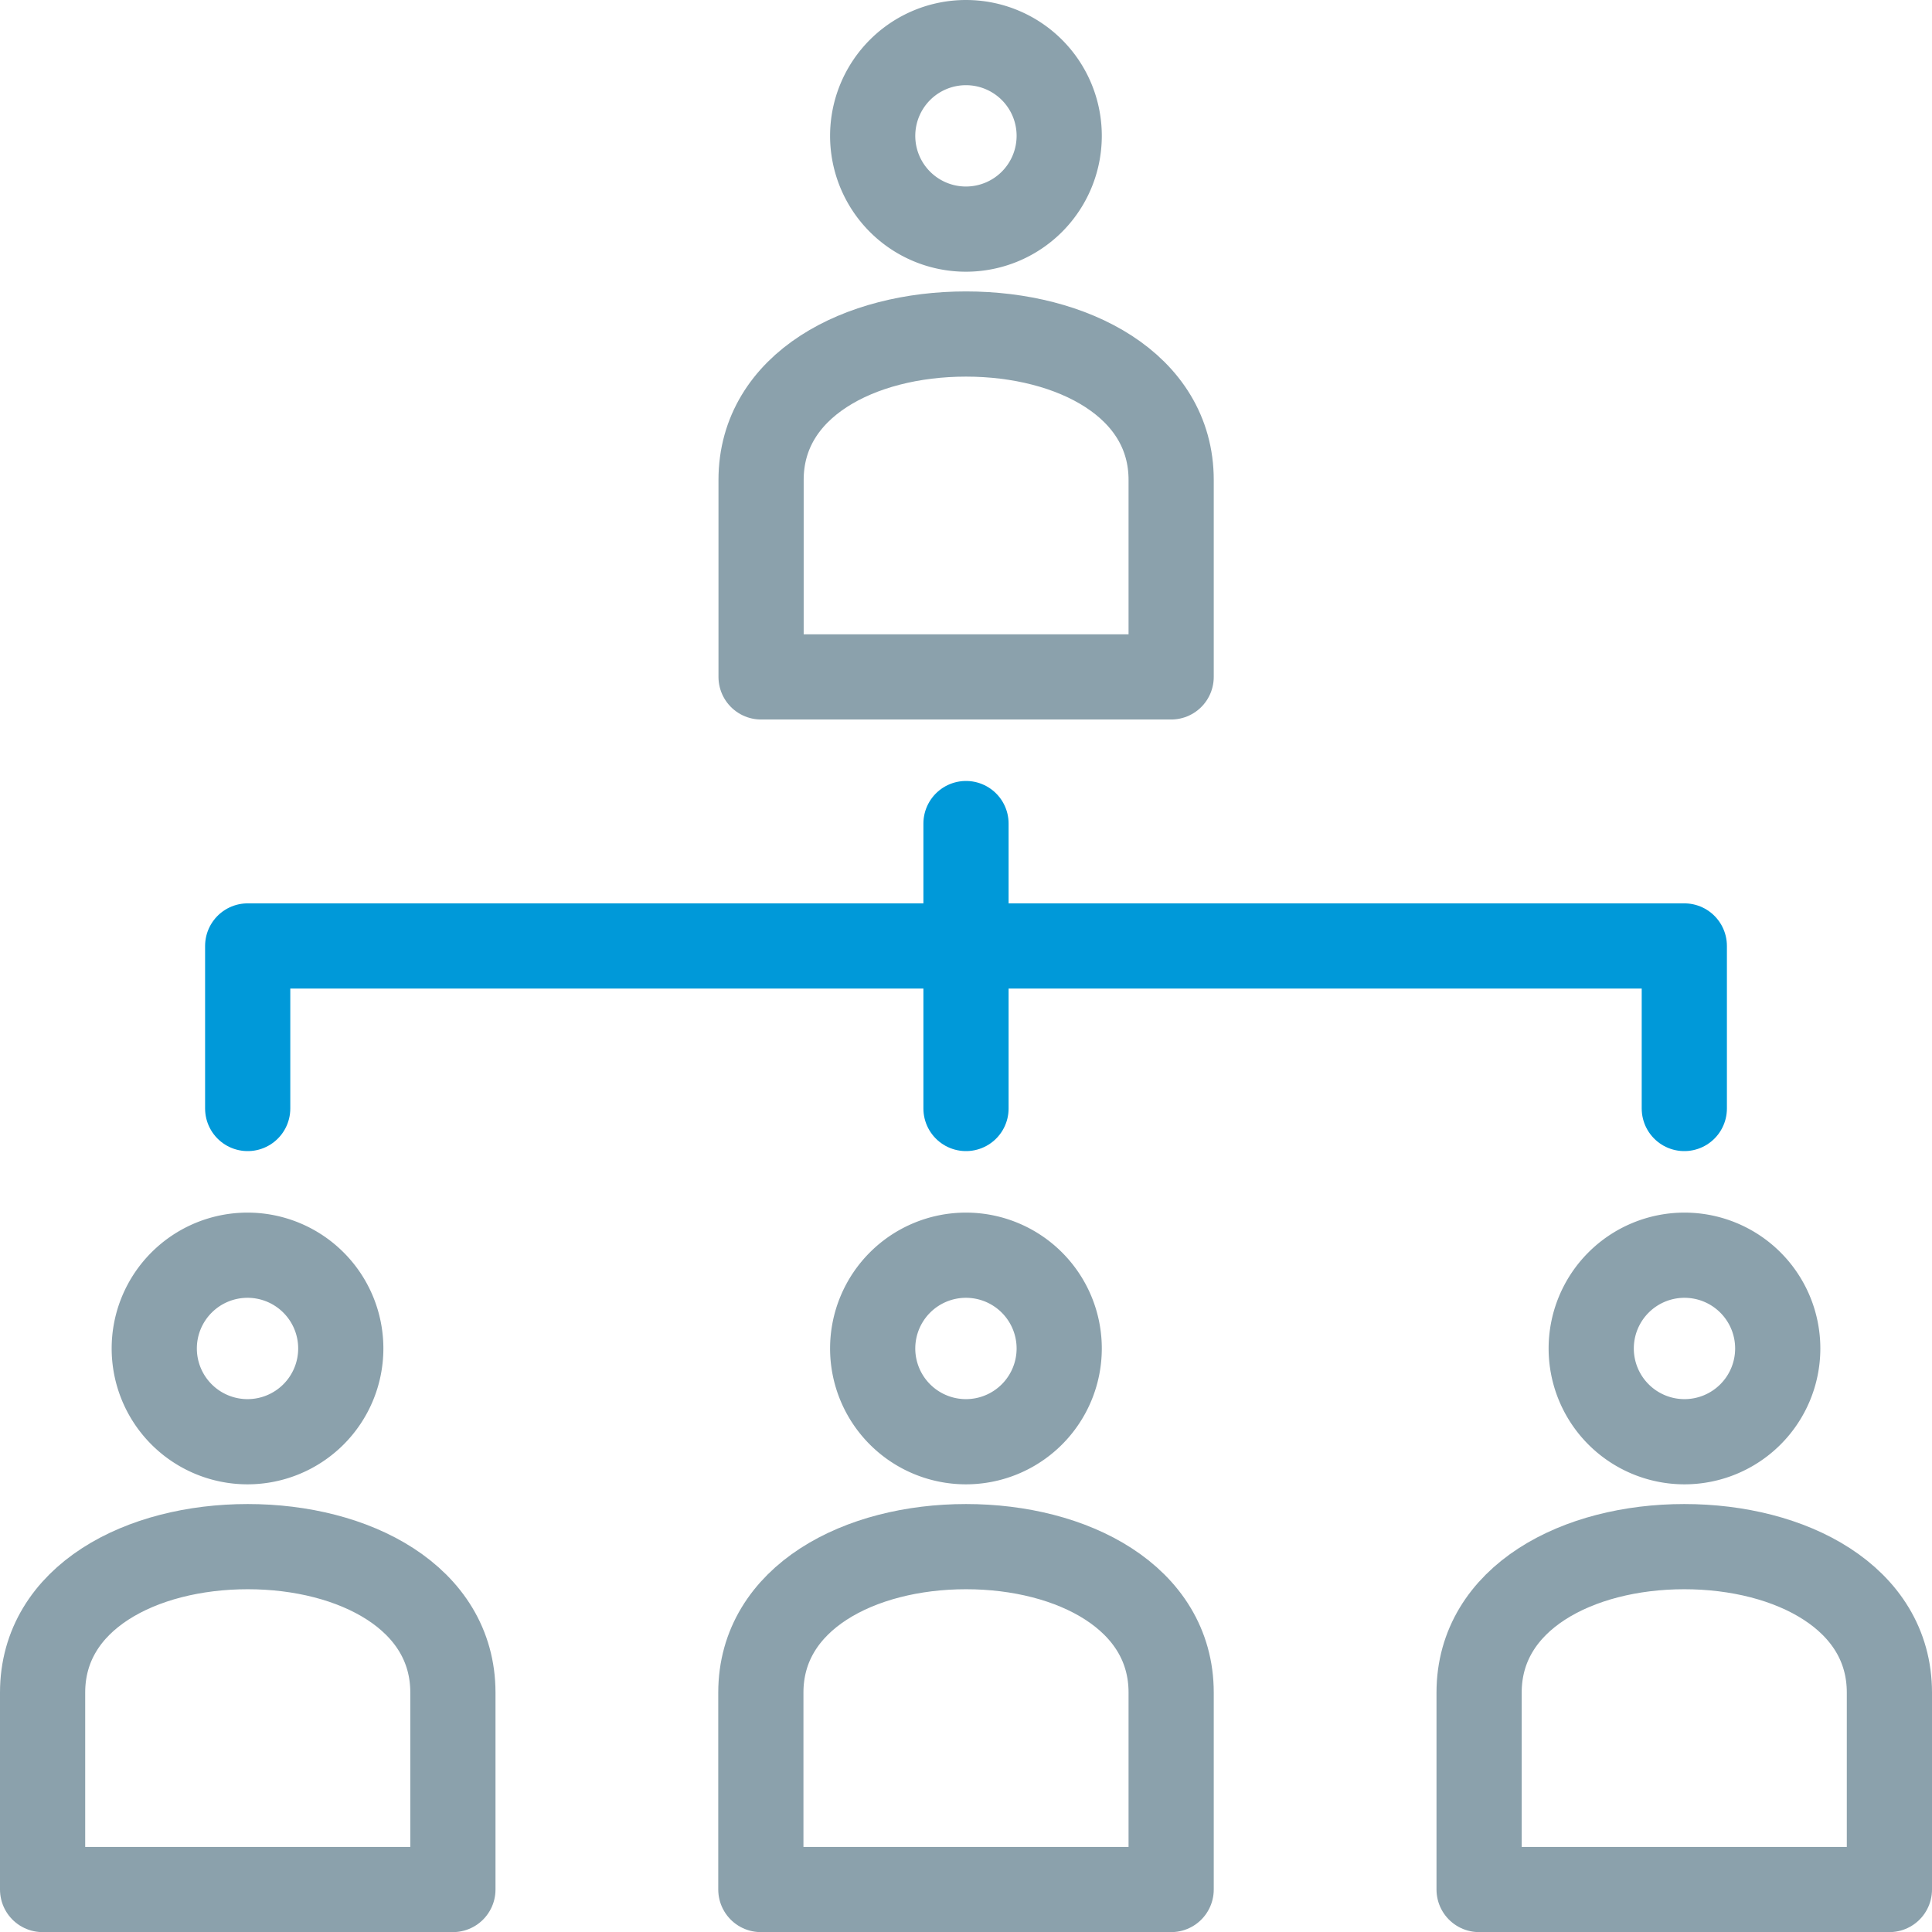 <svg xmlns="http://www.w3.org/2000/svg" xmlns:xlink="http://www.w3.org/1999/xlink" viewBox="0 0 34.016 34.017">
  <defs>
    <style>
      .a, .c, .d {
        fill: none;
      }

      .b {
        clip-path: url(#a);
      }

      .c {
        stroke: #8ba1ac;
      }

      .c, .d {
        stroke-linecap: round;
        stroke-linejoin: round;
        stroke-width: 1.5px;
      }

      .d {
        stroke: #0099d9;
      }
    </style>
    <clipPath id="a" transform="translate(0 0)">
      <rect class="a" width="34.016" height="34.016"/>
    </clipPath>
  </defs>
  <title>アセット 6</title>
  <g>
    <g class="b">
      <path class="c" d="M20.62,11.918V8.45c0-1.672-1.737-2.569-3.612-2.569S13.4,6.778,13.4,8.45v3.468H20.62Z" transform="translate(0 0)"/>
      <path class="c" d="M18.649,2.391A1.642,1.642,0,1,1,17.008.75a1.641,1.641,0,0,1,1.641,1.641" transform="translate(0 0)"/>
      <path class="c" d="M7.974,33.267V29.8c0-1.673-1.737-2.569-3.612-2.569S.75,28.126.75,29.8v3.468H7.974Z" transform="translate(0 0)"/>
      <path class="c" d="M6,23.741A1.642,1.642,0,1,1,4.362,22.1,1.642,1.642,0,0,1,6,23.741" transform="translate(0 0)"/>
      <path class="c" d="M20.62,33.267V29.8c0-1.673-1.737-2.569-3.612-2.569s-3.612.9-3.612,2.569v3.468H20.62Z" transform="translate(0 0)"/>
      <path class="c" d="M18.649,23.741A1.642,1.642,0,1,1,17.008,22.1a1.642,1.642,0,0,1,1.641,1.642" transform="translate(0 0)"/>
      <path class="c" d="M33.266,33.267V29.8c0-1.673-1.737-2.569-3.612-2.569s-3.612.9-3.612,2.569v3.468h7.224Z" transform="translate(0 0)"/>
      <path class="c" d="M31.3,23.741A1.642,1.642,0,1,1,29.655,22.1,1.642,1.642,0,0,1,31.3,23.741" transform="translate(0 0)"/>
    </g>
    <line class="d" x1="17.008" y1="14.5" x2="17.008" y2="19.517"/>
    <polyline class="d" points="4.361 19.517 4.361 16.655 29.655 16.655 29.655 19.517"/>
  </g>
</svg>
